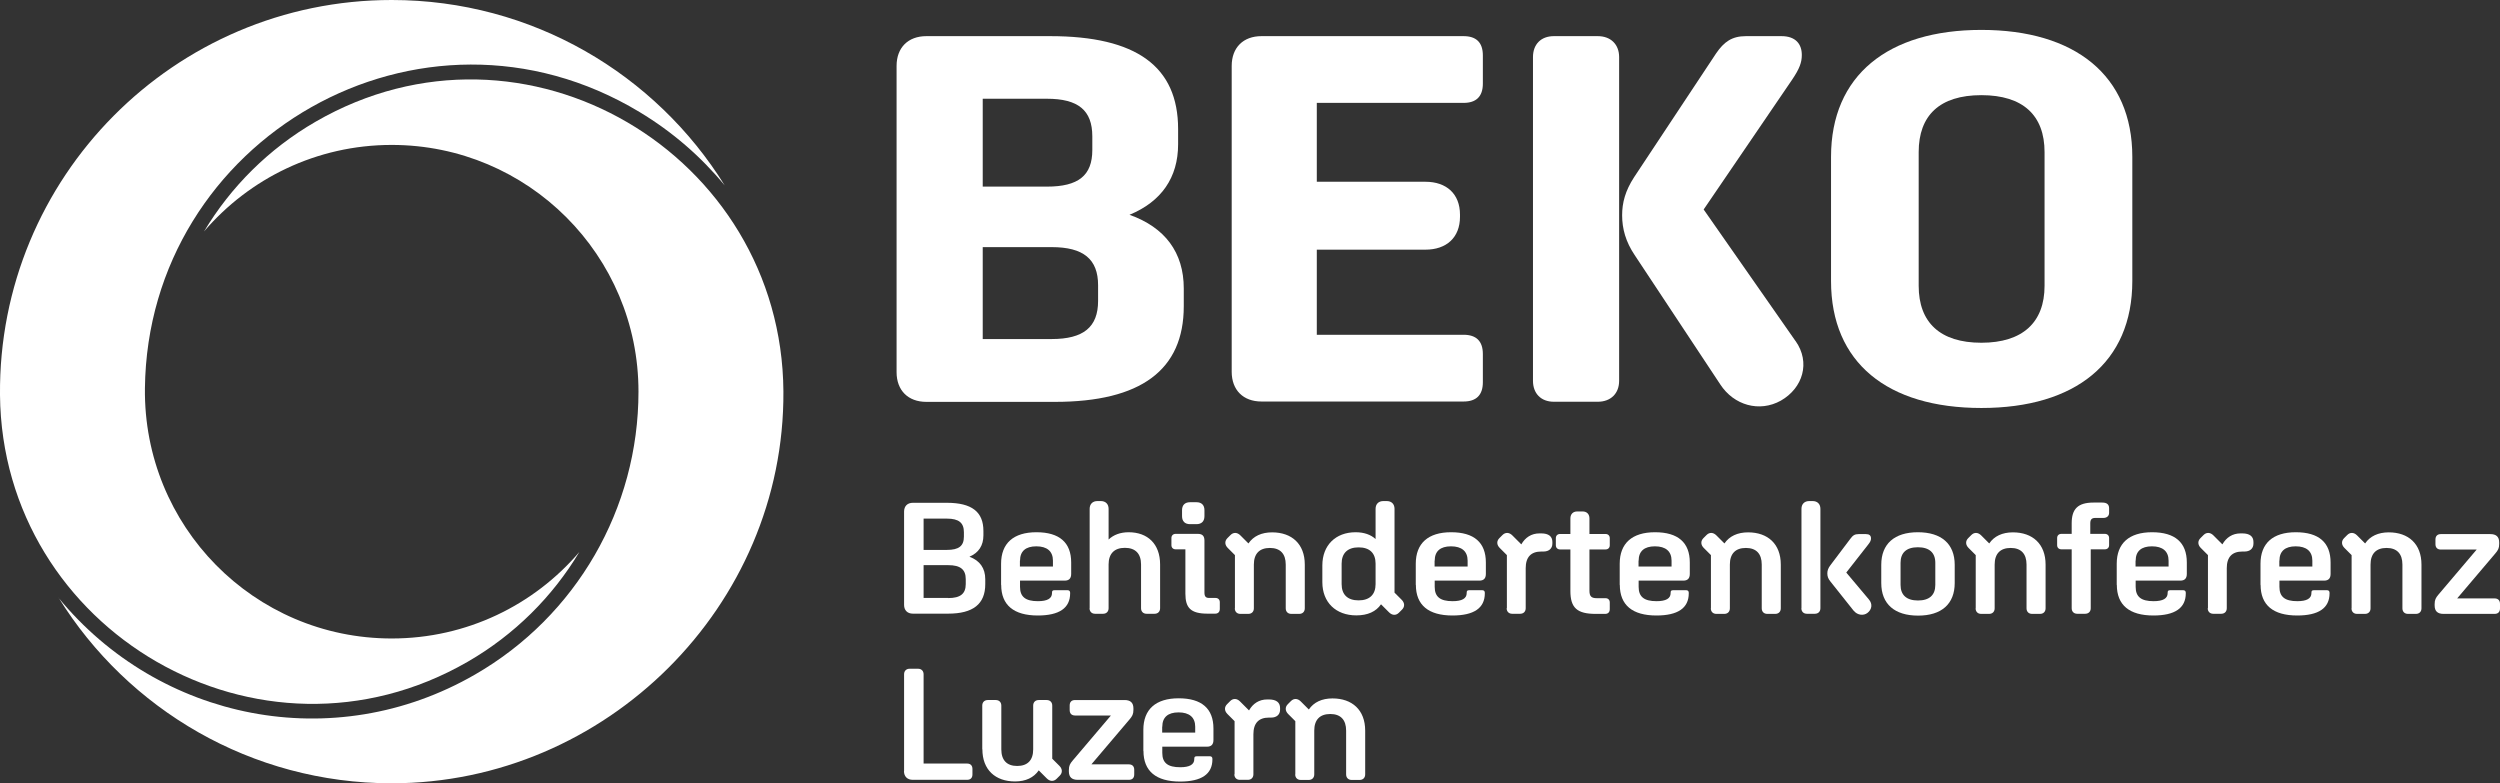 <?xml version="1.0" encoding="UTF-8"?><svg id="Ebene_2" xmlns="http://www.w3.org/2000/svg" viewBox="0 0 216.49 67.83"><rect x="0" y="0" width="216.49" height="67.83" fill="#333333" stroke="none"/><defs><style>.cls-1{fill:#fff;}</style></defs><g id="Ebene_1-2"><path class="cls-1" d="m5.08,51.77c5.98,9.64,16.67,16.06,28.84,16.06,18.55,0,34.04-15.34,33.92-33.94C67.7,13.38,45.46.06,27.33,10.54c-4.05,2.34-7.34,5.63-9.66,9.5,3.92-4.58,9.75-7.49,16.25-7.49,11.81,0,21.38,9.57,21.37,21.37,0,10.1-5.37,19.43-14.15,24.49-12.26,7.08-27.36,3.97-36.07-6.64h0Z"/><path class="cls-1" d="m50.17,47.8c-3.92,4.59-9.75,7.49-16.25,7.49-11.94,0-21.51-9.74-21.37-21.67.25-21.63,23.92-35.31,42.83-23.92,2.86,1.72,5.34,3.88,7.38,6.36C56.78,6.42,46.09,0,33.92,0,15.08,0-.17,15.37,0,34.21c.19,20.38,22.47,33.5,40.51,23.09,4.05-2.34,7.34-5.63,9.66-9.5h0Z"/><path class="cls-1" d="m78.29,52.4v-8.1c0-.47.29-.76.76-.76h2.94c2.16,0,3.17.78,3.17,2.44v.38c0,.88-.41,1.51-1.21,1.85.91.34,1.37,1,1.37,1.95v.43c0,1.72-1.06,2.55-3.21,2.55h-3.06c-.47,0-.76-.29-.76-.76Zm1.69-7.5v2.72h2.02c1.03,0,1.47-.34,1.47-1.15v-.38c0-.82-.44-1.18-1.47-1.18h-2.02Zm2.14,6.89c1.04,0,1.51-.37,1.51-1.21v-.43c0-.84-.47-1.21-1.51-1.21h-2.14v2.84h2.14Z"/><path class="cls-1" d="m86.69,50.65v-1.83c0-1.77,1.07-2.73,3.06-2.73s3.01.89,3.01,2.62v.99c0,.38-.18.58-.56.58h-3.87v.54c0,.86.47,1.24,1.55,1.24.81,0,1.22-.23,1.22-.7v-.04c0-.15.05-.21.22-.21h1.13c.14,0,.22.08.22.22v.05c0,1.28-.95,1.92-2.8,1.92-2.09,0-3.17-.91-3.17-2.65Zm1.63-2.1v.51h2.86v-.51c0-.81-.51-1.24-1.44-1.24s-1.41.43-1.41,1.24Z"/><path class="cls-1" d="m94.36,52.67v-8.61c0-.41.26-.67.67-.67h.3c.41,0,.67.26.67.67v2.66c.43-.41,1.02-.63,1.74-.63,1.63,0,2.72,1,2.72,2.79v3.79c0,.29-.19.48-.48.48h-.69c-.29,0-.48-.19-.48-.48v-3.79c0-.93-.48-1.44-1.4-1.44s-1.41.51-1.41,1.44v3.79c0,.29-.19.48-.48.48h-.69c-.29,0-.48-.19-.48-.48Z"/><path class="cls-1" d="m102.65,51.42v-3.85h-.84c-.22,0-.37-.14-.37-.36v-.62c0-.22.15-.36.37-.36h1.91c.38,0,.58.16.58.58v4.5c0,.34.11.47.41.47h.55c.22,0,.37.14.37.37v.58c0,.26-.15.41-.4.41h-.66c-1.47,0-1.92-.51-1.92-1.73Zm-.29-6.72v-.52c0-.44.25-.69.69-.69h.56c.44,0,.69.25.69.69v.52c0,.44-.25.69-.69.69h-.56c-.44,0-.69-.25-.69-.69Z"/><path class="cls-1" d="m106.94,52.67v-4.6l-.62-.62c-.26-.26-.29-.59-.03-.85l.27-.27c.26-.26.59-.23.85.03l.7.7c.43-.63,1.13-.96,2.05-.96,1.7,0,2.83,1,2.83,2.79v3.79c0,.29-.19.48-.48.48h-.69c-.29,0-.48-.19-.48-.48v-3.79c0-.93-.47-1.44-1.37-1.44s-1.39.49-1.39,1.44v3.79c0,.29-.19.48-.48.48h-.69c-.29,0-.48-.19-.48-.48Z"/><path class="cls-1" d="m114.51,50.43v-1.47c0-1.74,1.15-2.87,2.88-2.87.73,0,1.32.21,1.73.59v-2.62c0-.41.26-.67.67-.67h.3c.41,0,.67.26.67.67v7.26l.62.62c.26.26.29.59.03.85l-.27.27c-.26.26-.59.23-.85-.03l-.7-.7c-.43.63-1.15.96-2.14.96-1.77,0-2.94-1.13-2.94-2.87Zm4.61.15v-1.77c0-.91-.51-1.41-1.47-1.41s-1.47.51-1.47,1.41v1.77c0,.91.51,1.41,1.47,1.41s1.47-.51,1.47-1.41Z"/><path class="cls-1" d="m122.6,50.65v-1.83c0-1.77,1.07-2.73,3.06-2.73s3.01.89,3.01,2.62v.99c0,.38-.18.58-.56.58h-3.87v.54c0,.86.47,1.24,1.55,1.24.81,0,1.22-.23,1.22-.7v-.04c0-.15.05-.21.22-.21h1.13c.14,0,.22.08.22.22v.05c0,1.28-.95,1.92-2.8,1.92-2.09,0-3.17-.91-3.17-2.65Zm1.63-2.1v.51h2.86v-.51c0-.81-.51-1.24-1.44-1.24s-1.41.43-1.41,1.24Z"/><path class="cls-1" d="m130.49,52.67v-4.6l-.62-.62c-.26-.26-.29-.59-.03-.85l.27-.27c.26-.26.59-.23.85.03l.78.78c.34-.6.88-.95,1.57-.95h.16c.63,0,.96.26.96.74v.14c0,.43-.3.69-.77.69h-.19c-.89,0-1.35.48-1.35,1.44v3.47c0,.29-.19.48-.48.48h-.69c-.29,0-.48-.19-.48-.48Z"/><path class="cls-1" d="m135.99,51.16v-3.58h-.89c-.22,0-.37-.14-.37-.36v-.62c0-.22.15-.36.37-.36h.89v-1.35c0-.37.23-.6.59-.6h.47c.36,0,.59.23.59.6v1.35h1.39c.22,0,.37.14.37.36v.62c0,.22-.15.36-.37.36h-1.39v3.57c0,.48.16.65.63.65h.76c.22,0,.37.14.37.37v.58c0,.26-.15.41-.4.41h-.81c-1.62,0-2.2-.52-2.2-1.99Z"/><path class="cls-1" d="m140.26,50.65v-1.83c0-1.77,1.07-2.73,3.06-2.73s3.01.89,3.01,2.62v.99c0,.38-.18.58-.56.58h-3.87v.54c0,.86.47,1.24,1.55,1.24.81,0,1.22-.23,1.22-.7v-.04c0-.15.05-.21.22-.21h1.13c.14,0,.22.08.22.22v.05c0,1.28-.95,1.92-2.8,1.92-2.09,0-3.17-.91-3.17-2.65Zm1.63-2.1v.51h2.86v-.51c0-.81-.51-1.24-1.44-1.24s-1.41.43-1.41,1.24Z"/><path class="cls-1" d="m148.16,52.67v-4.6l-.62-.62c-.26-.26-.29-.59-.03-.85l.27-.27c.26-.26.59-.23.85.03l.7.7c.43-.63,1.13-.96,2.05-.96,1.7,0,2.83,1,2.83,2.79v3.79c0,.29-.19.48-.48.48h-.69c-.29,0-.48-.19-.48-.48v-3.79c0-.93-.47-1.44-1.37-1.44s-1.39.49-1.39,1.44v3.79c0,.29-.19.48-.48.48h-.69c-.29,0-.48-.19-.48-.48Z"/><path class="cls-1" d="m156,52.67v-8.61c0-.41.26-.67.67-.67h.3c.41,0,.67.26.67.67v8.61c0,.29-.19.48-.48.48h-.69c-.29,0-.48-.19-.48-.48Zm4.53.23l-2.02-2.54c-.21-.25-.27-.47-.27-.71,0-.23.07-.45.27-.71l1.72-2.28c.22-.3.38-.41.73-.41h.62c.29,0,.44.12.44.37,0,.16-.04.29-.26.56l-1.88,2.4,1.95,2.32c.36.41.26.89-.12,1.18-.34.26-.87.19-1.17-.18Z"/><path class="cls-1" d="m162.91,50.49v-1.58c0-1.81,1.14-2.82,3.17-2.82s3.19,1,3.19,2.82v1.58c0,1.81-1.14,2.82-3.17,2.82s-3.19-1-3.19-2.82Zm4.68.16v-1.91c0-.88-.52-1.35-1.51-1.35s-1.5.47-1.5,1.35v1.91c0,.88.52,1.35,1.51,1.35s1.5-.47,1.5-1.35Z"/><path class="cls-1" d="m171.09,52.67v-4.6l-.62-.62c-.26-.26-.29-.59-.03-.85l.27-.27c.26-.26.59-.23.85.03l.7.7c.43-.63,1.13-.96,2.05-.96,1.7,0,2.83,1,2.83,2.79v3.79c0,.29-.19.48-.48.48h-.69c-.29,0-.48-.19-.48-.48v-3.79c0-.93-.47-1.44-1.37-1.44s-1.39.49-1.39,1.44v3.79c0,.29-.19.48-.48.48h-.69c-.29,0-.48-.19-.48-.48Z"/><path class="cls-1" d="m179.4,52.67v-5.1h-.89c-.22,0-.37-.14-.37-.36v-.62c0-.22.15-.36.37-.36h.89v-.92c0-1.22.52-1.79,1.89-1.79h.76c.4,0,.59.17.59.49v.4c0,.27-.19.44-.49.44h-.7c-.32,0-.44.14-.44.47v.91h1.26c.22,0,.37.14.37.36v.62c0,.22-.15.36-.37.36h-1.22v5.1c0,.29-.19.48-.48.48h-.69c-.29,0-.48-.19-.48-.48Z"/><path class="cls-1" d="m183.3,50.65v-1.83c0-1.77,1.07-2.73,3.06-2.73s3.01.89,3.01,2.62v.99c0,.38-.18.58-.56.58h-3.87v.54c0,.86.47,1.24,1.55,1.24.81,0,1.22-.23,1.22-.7v-.04c0-.15.05-.21.22-.21h1.13c.14,0,.22.08.22.22v.05c0,1.28-.95,1.92-2.8,1.92-2.09,0-3.17-.91-3.17-2.65Zm1.63-2.1v.51h2.86v-.51c0-.81-.51-1.24-1.44-1.24s-1.41.43-1.41,1.24Z"/><path class="cls-1" d="m191.2,52.67v-4.6l-.62-.62c-.26-.26-.29-.59-.03-.85l.27-.27c.26-.26.59-.23.85.03l.78.78c.34-.6.88-.95,1.57-.95h.16c.63,0,.96.26.96.74v.14c0,.43-.3.69-.77.69h-.19c-.89,0-1.35.48-1.35,1.44v3.47c0,.29-.19.48-.48.48h-.69c-.29,0-.48-.19-.48-.48Z"/><path class="cls-1" d="m195.75,50.65v-1.83c0-1.77,1.07-2.73,3.06-2.73s3.01.89,3.01,2.62v.99c0,.38-.18.58-.56.58h-3.87v.54c0,.86.47,1.24,1.55,1.24.81,0,1.22-.23,1.22-.7v-.04c0-.15.05-.21.22-.21h1.13c.14,0,.22.08.22.22v.05c0,1.28-.95,1.92-2.8,1.92-2.09,0-3.17-.91-3.17-2.65Zm1.63-2.1v.51h2.86v-.51c0-.81-.51-1.24-1.44-1.24s-1.41.43-1.41,1.24Z"/><path class="cls-1" d="m203.64,52.67v-4.6l-.62-.62c-.26-.26-.29-.59-.03-.85l.27-.27c.26-.26.59-.23.85.03l.7.7c.43-.63,1.13-.96,2.05-.96,1.7,0,2.83,1,2.83,2.79v3.79c0,.29-.19.48-.48.48h-.69c-.29,0-.48-.19-.48-.48v-3.79c0-.93-.47-1.44-1.37-1.44s-1.39.49-1.39,1.44v3.79c0,.29-.19.48-.48.48h-.69c-.29,0-.48-.19-.48-.48Z"/><path class="cls-1" d="m210.83,52.43v-.12c0-.37.1-.55.33-.82l3.31-3.9h-3.1c-.3,0-.47-.17-.47-.47v-.4c0-.3.17-.47.47-.47h4.28c.51,0,.77.23.77.73v.12c0,.37-.1.55-.33.82l-3.31,3.9h3.24c.3,0,.47.17.47.47v.4c0,.3-.17.47-.47.47h-4.42c-.51,0-.77-.23-.77-.73Z"/><path class="cls-1" d="m78.29,66.77v-8.38c0-.29.19-.48.48-.48h.73c.29,0,.48.19.48.48v7.73h3.76c.3,0,.47.17.47.47v.47c0,.3-.16.47-.47.47h-4.7c-.47,0-.76-.29-.76-.76Z"/><path class="cls-1" d="m85.06,64.89v-3.79c0-.29.19-.48.48-.48h.69c.29,0,.48.19.48.48v3.79c0,.93.47,1.44,1.37,1.44s1.39-.49,1.39-1.44v-3.79c0-.29.19-.48.48-.48h.69c.29,0,.48.19.48.48v4.6l.62.62c.26.26.29.59.03.85l-.27.27c-.26.26-.59.23-.85-.03l-.7-.7c-.43.63-1.13.96-2.05.96-1.7,0-2.83-1-2.83-2.79Z"/><path class="cls-1" d="m92.56,66.8v-.12c0-.37.1-.55.33-.82l3.31-3.9h-3.1c-.3,0-.47-.17-.47-.47v-.4c0-.3.16-.47.47-.47h4.28c.51,0,.77.23.77.73v.12c0,.37-.1.55-.33.82l-3.31,3.9h3.24c.3,0,.47.17.47.47v.4c0,.3-.16.47-.47.47h-4.42c-.51,0-.77-.23-.77-.73Z"/><path class="cls-1" d="m99.01,65.03v-1.83c0-1.77,1.07-2.73,3.06-2.73s3.01.89,3.01,2.62v.99c0,.38-.18.58-.56.58h-3.87v.54c0,.86.47,1.24,1.55,1.24.81,0,1.22-.23,1.22-.7v-.04c0-.15.05-.21.22-.21h1.13c.14,0,.22.08.22.22v.05c0,1.28-.95,1.92-2.8,1.92-2.09,0-3.17-.91-3.17-2.65Zm1.63-2.1v.51h2.86v-.51c0-.81-.51-1.24-1.44-1.24s-1.41.43-1.41,1.24Z"/><path class="cls-1" d="m106.91,67.05v-4.6l-.62-.62c-.26-.26-.29-.59-.03-.85l.27-.27c.26-.26.59-.23.85.03l.78.78c.34-.6.88-.95,1.57-.95h.16c.63,0,.96.26.96.74v.14c0,.43-.3.69-.77.69h-.19c-.89,0-1.35.48-1.35,1.44v3.47c0,.29-.19.48-.48.48h-.69c-.29,0-.48-.19-.48-.48Z"/><path class="cls-1" d="m112.17,67.05v-4.6l-.62-.62c-.26-.26-.29-.59-.03-.85l.27-.27c.26-.26.59-.23.85.03l.7.7c.43-.63,1.13-.96,2.05-.96,1.7,0,2.83,1,2.83,2.79v3.79c0,.29-.19.48-.48.48h-.69c-.29,0-.48-.19-.48-.48v-3.79c0-.93-.47-1.44-1.37-1.44s-1.39.49-1.39,1.44v3.79c0,.29-.19.48-.48.48h-.69c-.29,0-.48-.19-.48-.48Z"/><path class="cls-1" d="m77.64,32.21V5.71c0-1.58.99-2.58,2.58-2.58h10.72c7.46,0,11.08,2.62,11.08,8.05v1.31c0,2.89-1.45,4.97-4.21,6.11,3.07,1.09,4.7,3.26,4.7,6.38v1.54c0,5.52-3.71,8.28-11.17,8.28h-11.12c-1.58,0-2.58-.99-2.58-2.58Zm7.46-23.65v7.6h5.56c2.71,0,3.93-.95,3.93-3.17v-1.18c0-2.26-1.22-3.26-3.93-3.26h-5.56Zm5.97,20.8c2.76,0,4.02-1.04,4.02-3.3v-1.36c0-2.26-1.27-3.3-4.02-3.3h-5.97v7.96h5.97Z"/><path class="cls-1" d="m106.66,32.21V5.71c0-1.58.99-2.58,2.58-2.58h17.5c1.09,0,1.67.54,1.67,1.67v2.44c0,1.13-.59,1.67-1.67,1.67h-12.71v6.83h9.41c1.81,0,2.99,1.04,2.99,2.85v.18c0,1.81-1.18,2.85-2.99,2.85h-9.41v7.37h12.71c1.09,0,1.67.54,1.67,1.67v2.44c0,1.13-.59,1.67-1.67,1.67h-17.5c-1.58,0-2.58-.99-2.58-2.58Z"/><path class="cls-1" d="m138.36,3.13h-3.8c-1.13,0-1.81.72-1.81,1.81v28.04c0,1.08.68,1.81,1.81,1.81h3.8c1.13,0,1.85-.72,1.85-1.81V4.94c0-1.09-.72-1.81-1.85-1.81Z"/><path class="cls-1" d="m155.49,29.54l-7.96-11.4,7.64-11.21c.68-1,.86-1.54.86-2.17,0-.95-.54-1.63-1.76-1.63h-3.08c-1.22,0-1.9.5-2.58,1.49l-7.1,10.72c-.77,1.18-1.04,2.22-1.04,3.3,0,1.18.32,2.31,1.08,3.44l7.42,11.21c1.18,1.81,3.39,2.44,5.25,1.4,1.9-1.09,2.58-3.3,1.27-5.16Z"/><path class="cls-1" d="m184.65,13.58v10.76c0,7.05-4.93,10.99-13.07,10.99s-13.02-3.93-13.02-10.99v-10.76c0-7.05,4.93-10.99,13.02-10.99s13.07,3.93,13.07,10.99Zm-13.07,16.1c3.57,0,5.47-1.76,5.47-4.93v-11.58c0-3.17-1.85-4.93-5.47-4.93s-5.43,1.76-5.43,4.93v11.58c0,3.17,1.85,4.93,5.43,4.93Z"/></g></svg>